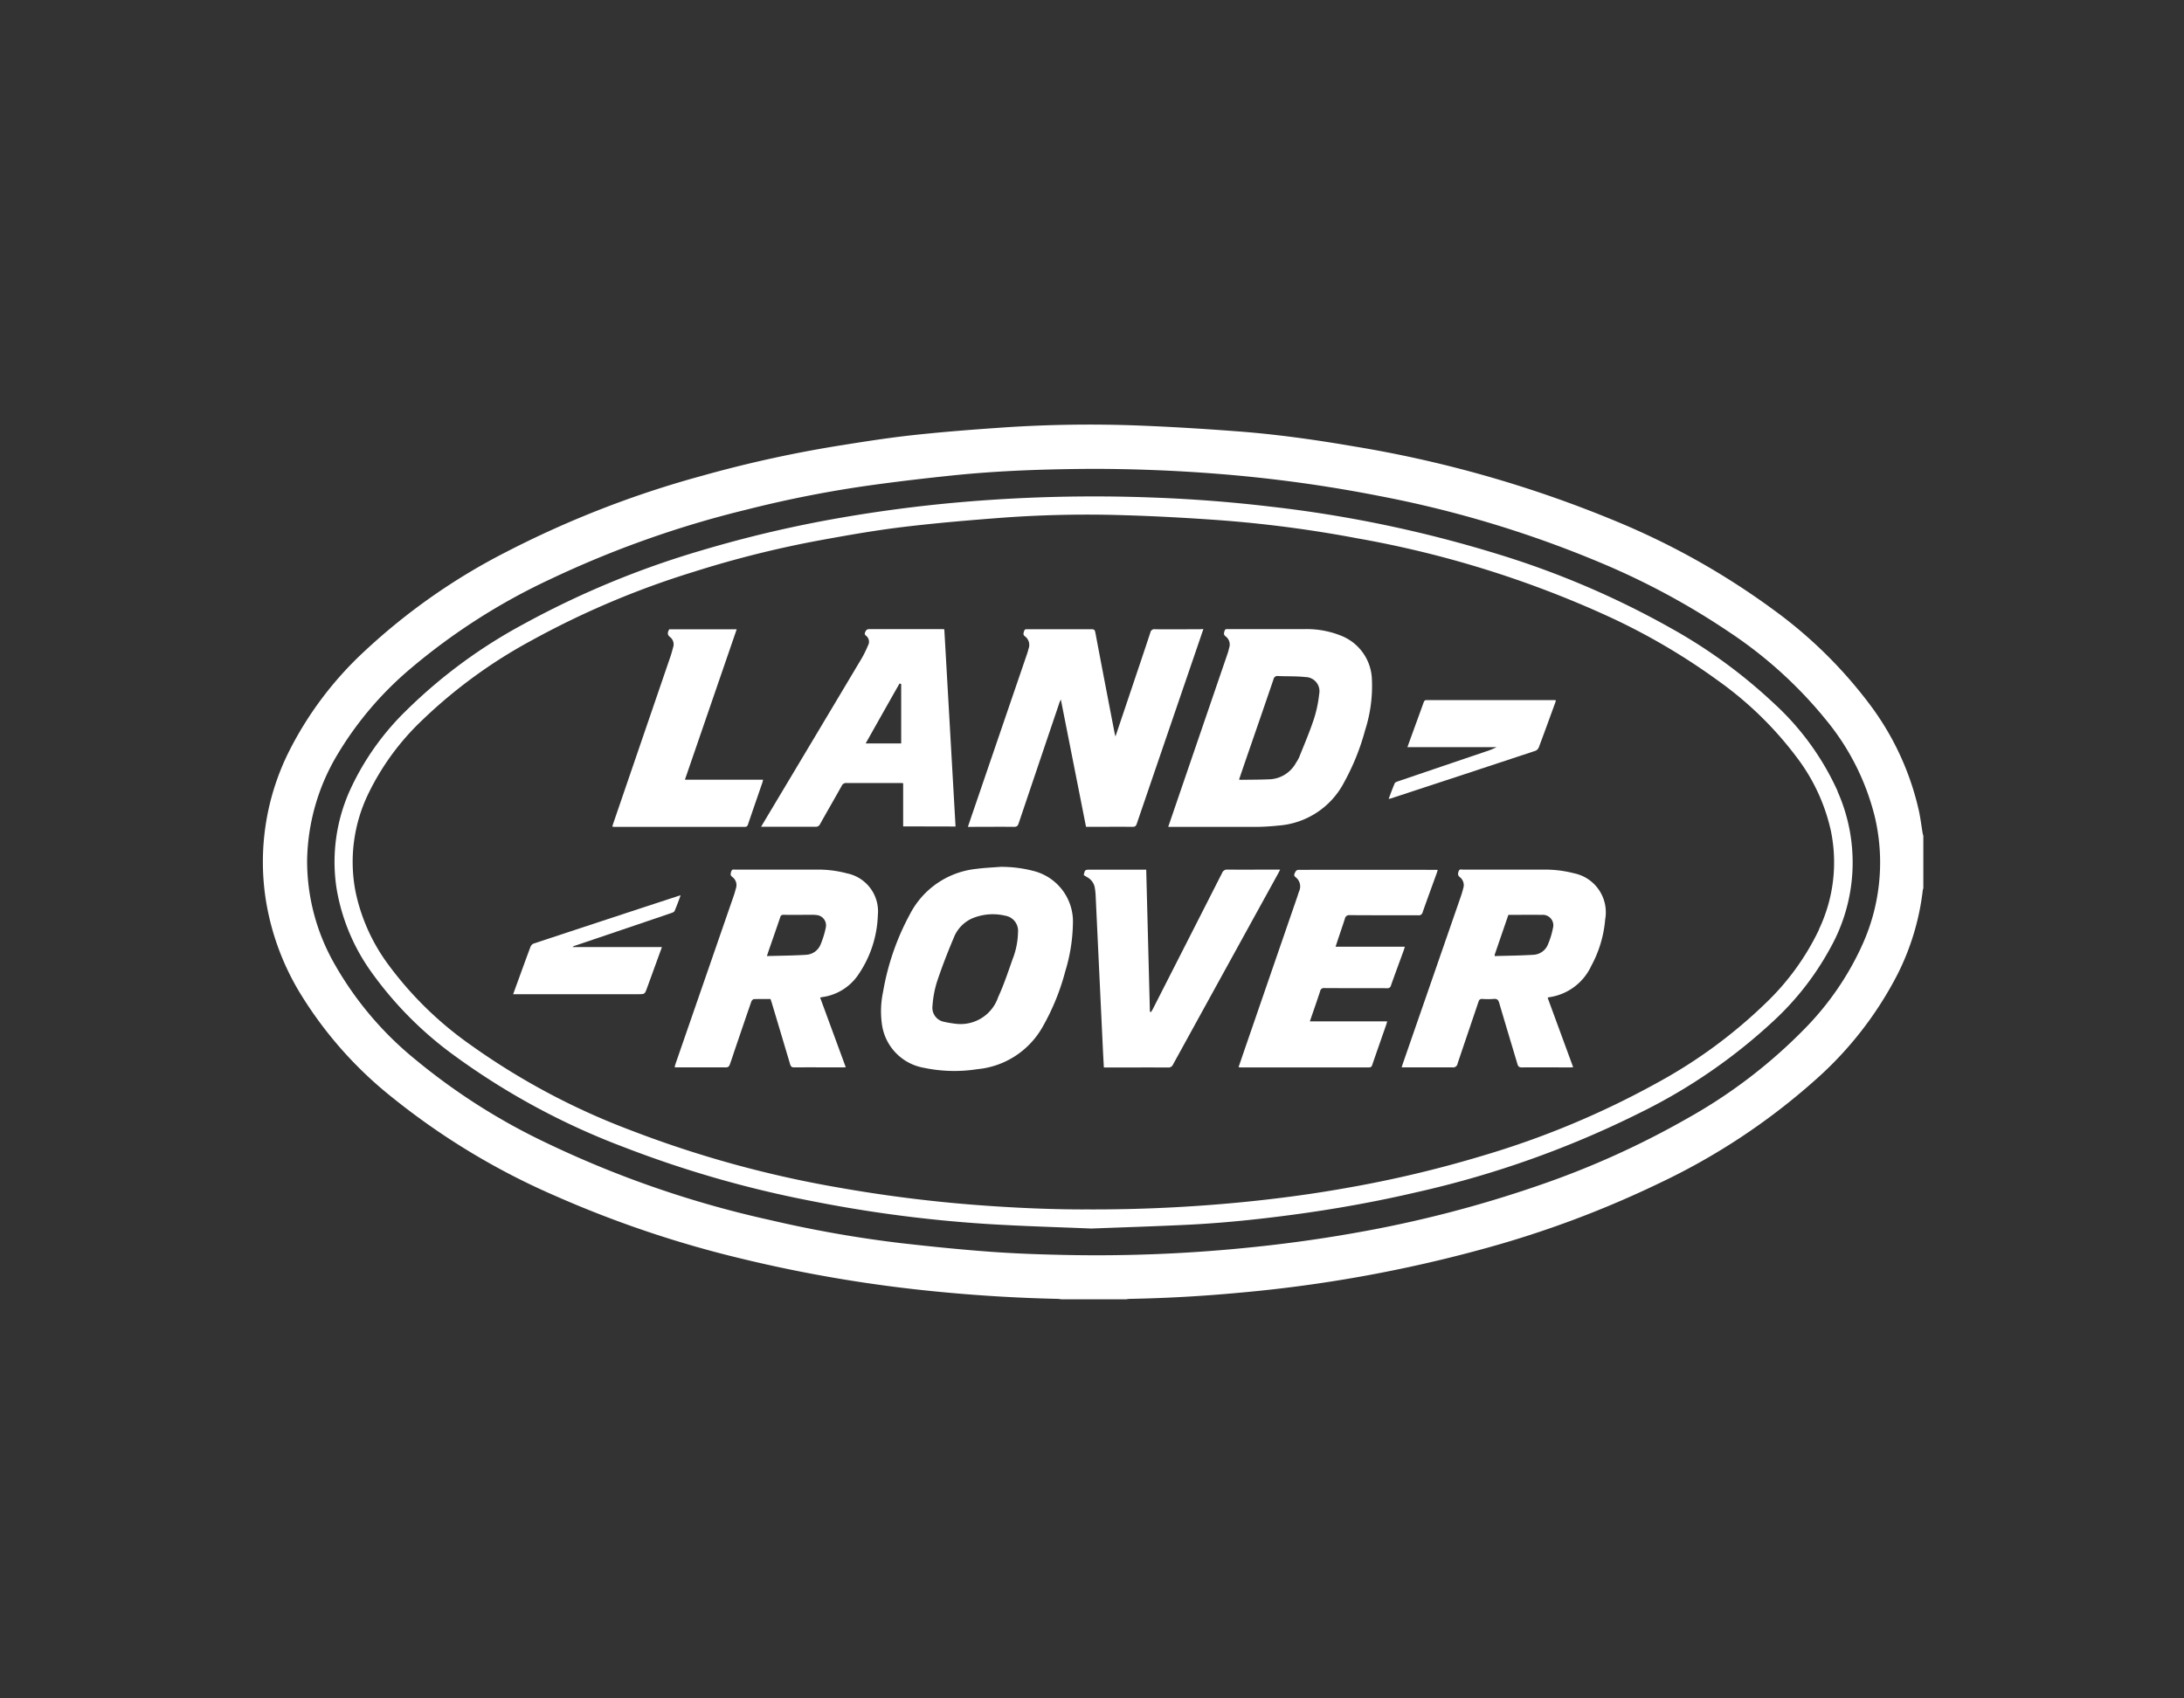 <svg xmlns="http://www.w3.org/2000/svg" xmlns:xlink="http://www.w3.org/1999/xlink" width="108" height="84" viewBox="0 0 108 84"><rect x="0" y="0" width="108" height="84" fill="#333333" stroke="none"/><defs><style>.a{fill:none;}.b{clip-path:url(#a);}.c{fill:#fff;}</style><clipPath id="a"><rect class="a" width="82.108" height="43.261"/></clipPath></defs><g transform="translate(-183 -4249)"><rect class="a" width="108" height="84" transform="translate(183 4249)"/><g transform="translate(196 4269.996)"><g class="b" transform="translate(0 0.004)"><path class="c" d="M82.079,20.235c-.061-.369-.106-.74-.183-1.105A13.73,13.73,0,0,0,79.427,13.8a22.4,22.4,0,0,0-4.733-4.641A36.985,36.985,0,0,0,67,4.82,58.508,58.508,0,0,0,53.9,1.073c-1.922-.33-3.854-.6-5.8-.742C46.512.211,44.922.114,43.331.051a63.739,63.739,0,0,0-6.667.092c-1.466.1-2.931.213-4.391.368-1.194.127-2.383.309-3.57.5A60.751,60.751,0,0,0,21.67,2.549,49.362,49.362,0,0,0,12.038,6.3a30.688,30.688,0,0,0-7.023,4.922A17.429,17.429,0,0,0,1.3,16.151a12.2,12.2,0,0,0-1.164,7.3A12.754,12.754,0,0,0,1.776,28.02,19.691,19.691,0,0,0,6.42,33.3a35.058,35.058,0,0,0,8.084,4.87,53.841,53.841,0,0,0,9.134,3.078,69.248,69.248,0,0,0,9.72,1.639q2.977.292,5.967.358a1.378,1.378,0,0,1,.157.021H42.69a1.4,1.4,0,0,1,.157-.021q2.734-.05,5.455-.306a68.242,68.242,0,0,0,12.209-2.212A50.71,50.71,0,0,0,69.1,37.5a32.314,32.314,0,0,0,7.628-5.048,17.872,17.872,0,0,0,4.121-5.29,12.4,12.4,0,0,0,1.234-4.134.5.5,0,0,1,.027-.089v-2.6a1.06,1.06,0,0,1-.029-.105m-3.038,5.61a14.374,14.374,0,0,1-2.73,3.967A25.47,25.47,0,0,1,70.47,34.3a42.723,42.723,0,0,1-7.265,3.294,58.847,58.847,0,0,1-9.274,2.4c-1.852.328-3.715.575-5.587.753a74.419,74.419,0,0,1-8.422.33c-1.293-.024-2.587-.065-3.876-.158-1.507-.109-3.012-.262-4.514-.434A58.816,58.816,0,0,1,25.1,39.35a51.006,51.006,0,0,1-11.112-3.835A30.954,30.954,0,0,1,7.569,31.43a16.719,16.719,0,0,1-4.115-4.906,10.277,10.277,0,0,1-1.267-4.959A10.5,10.5,0,0,1,3.7,16.3a16.882,16.882,0,0,1,3.6-4.227,30.871,30.871,0,0,1,6.916-4.424,50.3,50.3,0,0,1,9.7-3.439,57.282,57.282,0,0,1,5.665-1.138c1.516-.22,3.039-.4,4.564-.558,2.229-.228,4.467-.307,6.85-.321,1.985,0,4.11.077,6.232.247a69.713,69.713,0,0,1,8.011,1.1A54.684,54.684,0,0,1,66.236,6.872a36.622,36.622,0,0,1,6.272,3.393,21.341,21.341,0,0,1,4.851,4.419,12.061,12.061,0,0,1,2.371,4.8,9.863,9.863,0,0,1-.69,6.364" transform="translate(0 -0.004)"/><path class="c" d="M156.96,97.338a13.323,13.323,0,0,0-3.172-4.364,25.617,25.617,0,0,0-5.074-3.7,43.1,43.1,0,0,0-8.487-3.64A61.767,61.767,0,0,0,128.9,83.261q-2.875-.341-5.768-.446a76.307,76.307,0,0,0-9.866.257q-2.785.255-5.541.731a59.641,59.641,0,0,0-6.979,1.635,44.117,44.117,0,0,0-8.809,3.658,25.328,25.328,0,0,0-5.768,4.26A13.077,13.077,0,0,0,83.4,97.276a8.617,8.617,0,0,0-.664,4.9,9.883,9.883,0,0,0,1.694,4.075,18.089,18.089,0,0,0,4.2,4.216,35.293,35.293,0,0,0,8.293,4.468,53.935,53.935,0,0,0,9.248,2.662,65.933,65.933,0,0,0,8.7,1.143c1.765.112,3.534.158,5.186.228,1.645-.063,3.172-.11,4.7-.184,1.74-.083,3.473-.261,5.2-.491,2.065-.274,4.114-.639,6.143-1.112a48.509,48.509,0,0,0,11.1-3.946,27.466,27.466,0,0,0,6.6-4.543,14,14,0,0,0,2.785-3.575,8.653,8.653,0,0,0,.368-7.777m-.913,6.841a12.438,12.438,0,0,1-2.637,3.639,24.6,24.6,0,0,1-5.315,3.912,42.916,42.916,0,0,1-8.634,3.619,57.7,57.7,0,0,1-6.881,1.627c-1.689.3-3.388.522-5.1.69a75.727,75.727,0,0,1-7.621.354c-1.582.008-3.467-.067-5.349-.209a69.315,69.315,0,0,1-6.991-.88,54.039,54.039,0,0,1-10.259-2.835,34.563,34.563,0,0,1-7.942-4.246,17.616,17.616,0,0,1-4.053-3.982,9.21,9.21,0,0,1-1.593-3.587,7.724,7.724,0,0,1,.625-4.795,12.5,12.5,0,0,1,2.645-3.633,24.753,24.753,0,0,1,5.416-3.961,42.565,42.565,0,0,1,8-3.393,51.821,51.821,0,0,1,6.254-1.568c1.37-.251,2.744-.494,4.127-.661,1.659-.2,3.326-.34,4.993-.466a57.456,57.456,0,0,1,5.993-.117c1.543.045,3.086.132,4.626.241a60.863,60.863,0,0,1,6.859.9,51.188,51.188,0,0,1,12.38,3.845,31.726,31.726,0,0,1,5.427,3.169,17.674,17.674,0,0,1,4.023,3.945,9.323,9.323,0,0,1,1.591,3.5,7.7,7.7,0,0,1-.592,4.89" transform="translate(-79.088 -79.206)"/><path class="c" d="M1305.518,317.507c-.014.047-.026.091-.042.134-.267.732-.532,1.464-.806,2.192a.305.305,0,0,1-.163.165q-3.578,1.185-7.159,2.359c-.023.008-.049.01-.1.02.1-.272.193-.526.3-.774.019-.045.1-.074.155-.093q2.173-.74,4.349-1.477a3.543,3.543,0,0,0,.535-.216h-4.413l.225-.62c.191-.526.384-1.052.573-1.579.027-.075.051-.128.151-.127q3.167,0,6.333,0a.328.328,0,0,1,.059.013" transform="translate(-1241.577 -303.865)"/><path class="c" d="M1320.658,512.876a5.7,5.7,0,0,0-1.57-.18q-1.956,0-3.912,0c-.079,0-.179-.049-.225.085-.04.119-.044.206.065.289a.5.5,0,0,1,.161.564c-.035.145-.08.288-.129.429q-1.43,4.126-2.862,8.251c-.017.048-.03.1-.05.162h.2c.77,0,1.539,0,2.309,0a.223.223,0,0,0,.256-.186c.341-1.022.692-2.04,1.035-3.061.034-.1.078-.145.191-.138a3.672,3.672,0,0,0,.561,0c.164-.015.227.042.273.2.294,1.008.6,2.013.9,3.02.036.12.083.169.218.167.791-.008,1.582,0,2.372,0,.05,0,.1-.005.166-.009l-1.262-3.437a.365.365,0,0,1,.059-.023,2.719,2.719,0,0,0,2.1-1.556,5.835,5.835,0,0,0,.687-2.3,1.97,1.97,0,0,0-1.542-2.277m-1.045,2.73a4,4,0,0,1-.239.776.817.817,0,0,1-.73.526c-.633.04-1.268.044-1.906.063a.335.335,0,0,1,0-.076c.223-.651.447-1.3.674-1.961.562,0,1.107-.01,1.651,0a.518.518,0,0,1,.549.668" transform="translate(-1255.823 -490.685)"/><path class="c" d="M1133.924,512.762c-.016.054-.028.109-.047.161-.234.647-.472,1.292-.7,1.941a.192.192,0,0,1-.218.15c-1.128,0-2.256,0-3.383-.007a.215.215,0,0,0-.245.18c-.128.4-.269.8-.4,1.2-.018.055-.036.109-.059.18h3.424c-.021.071-.033.125-.052.176-.212.581-.428,1.161-.634,1.744a.17.17,0,0,1-.195.133c-1.031,0-2.063,0-3.095-.006a.185.185,0,0,0-.211.154c-.161.491-.332.978-.509,1.493h3.823c-.017.064-.025.1-.039.143-.233.67-.469,1.339-.7,2.01a.15.15,0,0,1-.168.123q-3.166,0-6.333,0c-.031,0-.062-.005-.109-.01.141-.411.278-.814.417-1.216q1.238-3.592,2.478-7.185c.035-.1.063-.2.1-.3a.573.573,0,0,0-.179-.7c-.118-.09-.038-.187,0-.271a.18.18,0,0,1,.134-.089q3.431-.006,6.862,0a.289.289,0,0,1,.047.011" transform="translate(-1075.827 -490.745)"/><path class="c" d="M955.523,512.753c-.036.071-.06.122-.087.171q-2.607,4.734-5.211,9.469a.24.24,0,0,1-.246.147c-1-.005-2,0-3,0h-.173c-.016-.3-.032-.577-.046-.859q-.181-3.834-.362-7.668a3.056,3.056,0,0,0-.034-.319.729.729,0,0,0-.378-.563c-.061-.033-.118-.073-.175-.108.058-.264.062-.267.321-.267H948.9c.061,2.352.122,4.688.182,7.024l.057.017c.03-.051.064-.1.091-.154q1.712-3.359,3.42-6.72a.264.264,0,0,1,.279-.171c.8.008,1.593,0,2.389,0Z" transform="translate(-905.219 -490.743)"/><path class="c" d="M719.606,509.841a6.3,6.3,0,0,0-1.557-.186c-.4.031-.8.047-1.2.1A4.181,4.181,0,0,0,713.561,512a12.427,12.427,0,0,0-1.327,3.84,4.6,4.6,0,0,0-.055,1.609,2.534,2.534,0,0,0,2.079,2.146,7.312,7.312,0,0,0,2.63.068,4.146,4.146,0,0,0,3.236-2.094,11.346,11.346,0,0,0,1.12-2.748,8.521,8.521,0,0,0,.378-2.348,2.579,2.579,0,0,0-2.015-2.63m-.957,4.348c-.227.643-.441,1.294-.726,1.912a1.96,1.96,0,0,1-2.027,1.321,5.538,5.538,0,0,1-.659-.107.707.707,0,0,1-.561-.775,5.239,5.239,0,0,1,.219-1.189c.245-.737.526-1.464.829-2.179a1.736,1.736,0,0,1,.9-.963,2.641,2.641,0,0,1,1.649-.14.757.757,0,0,1,.633.822,3.855,3.855,0,0,1-.256,1.3" transform="translate(-681.566 -487.782)"/><path class="c" d="M483,512.934a5.568,5.568,0,0,0-1.586-.185q-1.965,0-3.928,0c-.077,0-.17-.038-.211.085s-.056.2.054.279a.5.5,0,0,1,.172.575c-.03.108-.057.217-.094.322q-1.441,4.165-2.884,8.33c-.02.057-.034.115-.051.172a.273.273,0,0,0,.051.016c.844,0,1.689,0,2.533,0a.181.181,0,0,0,.13-.1c.088-.229.162-.463.241-.7.279-.818.556-1.636.839-2.452.018-.051.082-.121.126-.122.272-.012.544-.006.822-.006.023.067.045.126.063.187q.455,1.517.907,3.035c.033.113.077.161.2.16.8-.007,1.593,0,2.389,0,.047,0,.094,0,.163-.008l-1.268-3.449.105-.02a2.572,2.572,0,0,0,1.812-1.15,5.519,5.519,0,0,0,.938-2.9A1.918,1.918,0,0,0,483,512.934m-1.059,2.718a4.42,4.42,0,0,1-.24.775.822.822,0,0,1-.74.535c-.632.04-1.267.043-1.925.062.036-.108.06-.183.085-.257.192-.554.386-1.106.574-1.661a.148.148,0,0,1,.167-.123c.48.006.961,0,1.441,0a.978.978,0,0,1,.159.01.512.512,0,0,1,.478.656" transform="translate(-454.113 -490.738)"/><path class="c" d="M1053.3,238.121a2.406,2.406,0,0,0-1.486-2.13,4.55,4.55,0,0,0-1.877-.34c-1.245,0-2.49,0-3.735,0-.076,0-.156-.024-.19.092s-.05.186.053.265a.5.5,0,0,1,.18.558c-.025.1-.051.207-.086.308q-1.168,3.412-2.338,6.825l-.593,1.733h.155c1.379,0,2.757,0,4.136,0,.389,0,.78-.026,1.167-.066a3.988,3.988,0,0,0,3.24-2.139,11.506,11.506,0,0,0,1.038-2.576,7.158,7.158,0,0,0,.336-2.526m-2.607.739a6.081,6.081,0,0,1-.275,1.276c-.21.63-.474,1.243-.72,1.861a2.113,2.113,0,0,1-.152.263,1.566,1.566,0,0,1-1.365.816c-.458.019-.918.017-1.377.024a.431.431,0,0,1-.073-.015c.1-.289.194-.57.291-.851.471-1.365.945-2.73,1.411-4.1a.2.2,0,0,1,.237-.167c.448.021.9,0,1.342.051a.7.7,0,0,1,.682.838" transform="translate(-998.459 -225.535)"/><path class="c" d="M823.914,235.606l-.45,1.318q-1.423,4.154-2.843,8.31c-.039.115-.084.157-.209.155-.716-.006-1.432,0-2.148,0h-.153l-1.246-6.3c-.034.078-.055.116-.068.157q-1.011,2.985-2.018,5.972c-.042.124-.091.174-.23.172-.7-.008-1.4,0-2.1,0h-.18c.106-.312.206-.608.307-.9l2.626-7.675c.026-.076.046-.153.066-.231a.528.528,0,0,0-.178-.617c-.112-.083-.067-.167-.039-.266s.108-.085.178-.085c1.053,0,2.106,0,3.158,0,.122,0,.16.037.183.156q.47,2.485.952,4.967c.009.047.022.092.044.181l.852-2.529c.292-.869.587-1.738.873-2.609a.2.2,0,0,1,.237-.165c.732.005,1.464,0,2.2,0Z" transform="translate(-777.406 -225.495)"/><path class="c" d="M583.665,245.453q-.278-4.889-.555-9.75a.672.672,0,0,0-.081-.012c-1.224,0-2.448,0-3.672,0a.19.19,0,0,0-.134.094c-.036.07-.087.153.011.228a.375.375,0,0,1,.1.49,5.361,5.361,0,0,1-.3.616q-2.37,3.975-4.747,7.946l-.238.4h.16c.844,0,1.689,0,2.533,0a.221.221,0,0,0,.223-.132c.355-.633.719-1.261,1.073-1.895a.233.233,0,0,1,.238-.136c.871,0,1.742,0,2.613,0,.052,0,.1,0,.186.009v2.136Zm-2.688-4.11h-1.756c.564-1,1.115-1.984,1.675-2.963l.081.025Z" transform="translate(-549.413 -225.575)"/><path class="c" d="M410.029,243.33c-.014.06-.021.1-.033.137-.238.691-.478,1.381-.713,2.073a.151.151,0,0,1-.17.122q-3.206,0-6.413,0c-.037,0-.073-.006-.128-.01.019-.064.033-.119.052-.172q1.413-4.124,2.826-8.249c.05-.146.091-.3.129-.445a.454.454,0,0,0-.146-.508c-.162-.123-.124-.246-.044-.388h3.335l-2.561,7.44Z" transform="translate(-385.294 -225.766)"/><path class="c" d="M296.742,542.542c-.1.273-.192.528-.3.775-.021.049-.106.08-.167.1q-2.393.814-4.788,1.624a.171.171,0,0,0-.085.056h4.417l-.733,2.014c-.116.319-.116.318-.449.318h-6.175c.067-.186.126-.349.186-.513.223-.611.443-1.223.672-1.832a.288.288,0,0,1,.15-.158q3.585-1.186,7.173-2.361c.024-.008.048-.013.1-.025" transform="translate(-276.086 -519.257)"/></g></g></g></svg>